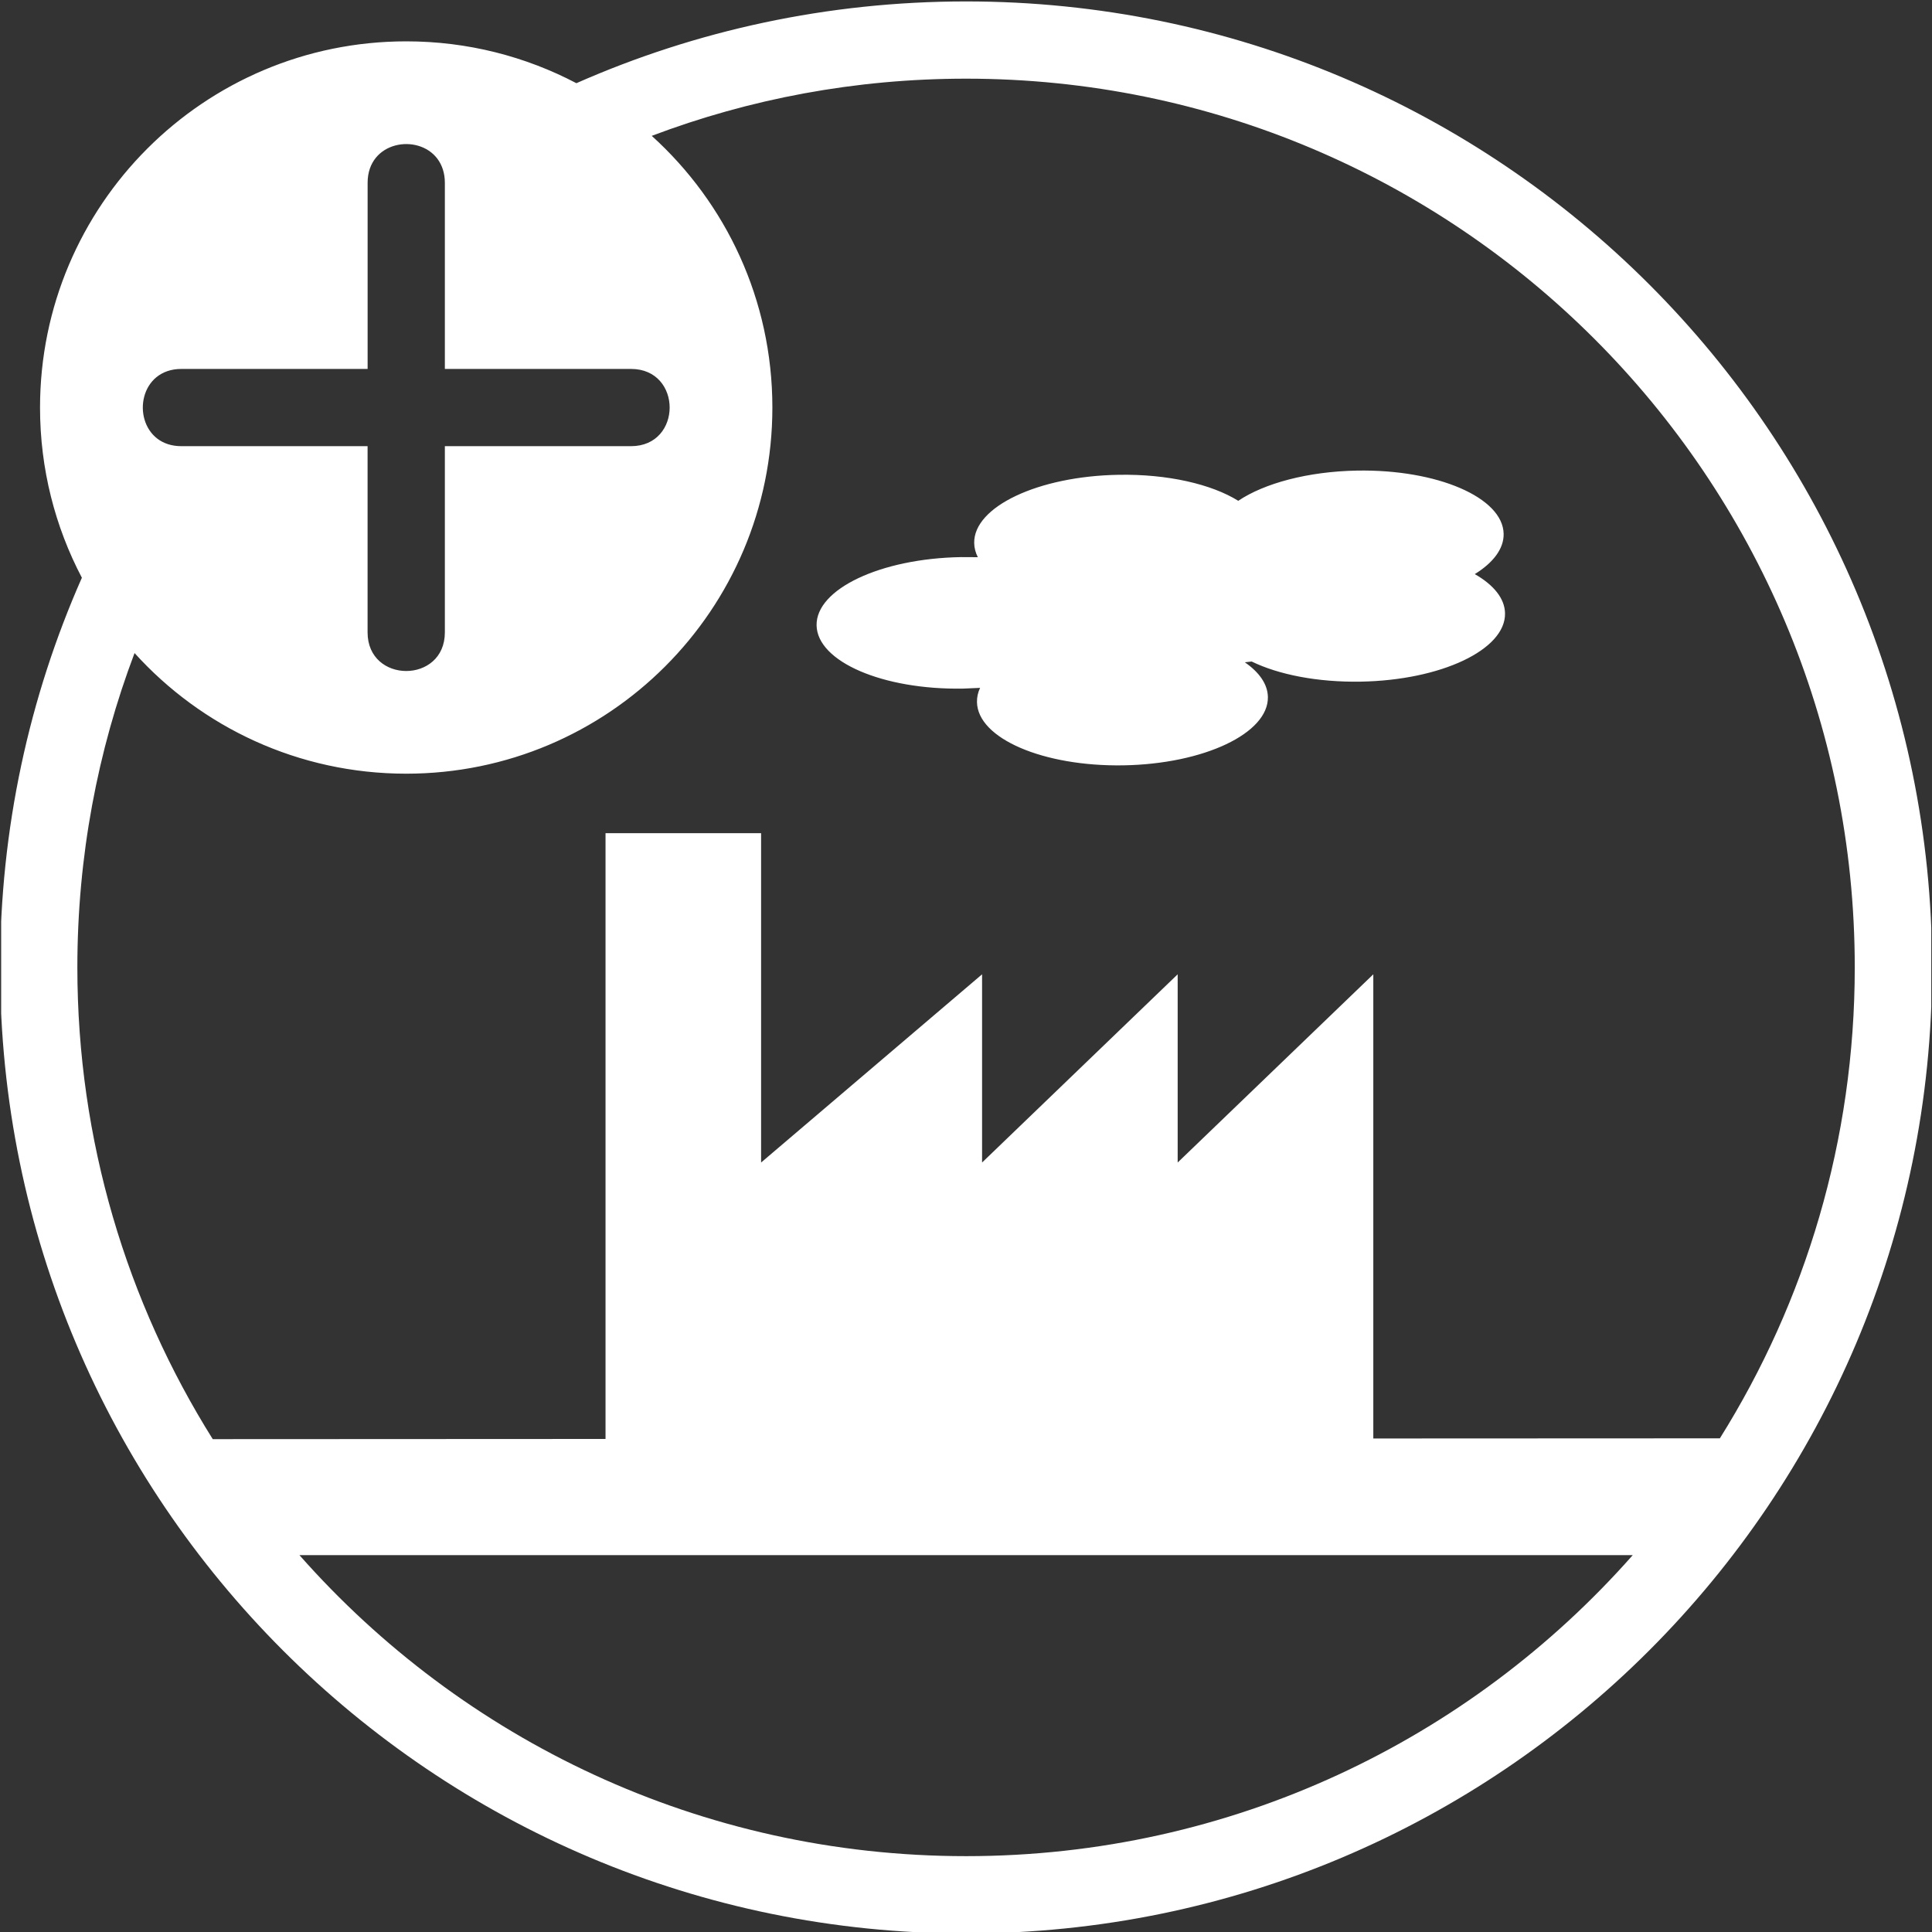 ﻿<?xml version="1.0" encoding="utf-8"?>
<!-- Generator: Adobe Illustrator 16.0.4, SVG Export Plug-In . SVG Version: 6.00 Build 0)  -->
<!DOCTYPE svg PUBLIC "-//W3C//DTD SVG 1.1//EN" "http://www.w3.org/Graphics/SVG/1.1/DTD/svg11.dtd">
<svg version="1.1" id="Livello_1" xmlns="http://www.w3.org/2000/svg" xmlns:xlink="http://www.w3.org/1999/xlink" x="0px" y="0px"
	 width="50px" height="50px" viewBox="0 0 50 50" enable-background="new 0 0 50 50" xml:space="preserve">
<rect x="0" y="0" width="50" height="50" fill="#333333" stroke="none"/>
<g>
	<defs>
		<rect id="SVGID_1_" x="0.03" y="0.02" width="49.951" height="49.98"/>
	</defs>
	<clipPath id="SVGID_2_">
		<use xlink:href="#SVGID_1_"  overflow="visible"/>
	</clipPath>
	<path fill="#FFFFFF" clip-path="url(#SVGID_2_)" d="M32.216,17.14c0.372,0.257,0.591,0.565,0.597,0.898c0.017,0.94-1.655,1.733-3.735,1.769
		c-2.079,0.035-3.778-0.696-3.794-1.637c-0.002-0.126,0.024-0.25,0.081-0.368l-0.438,0.019c-2.079,0.036-3.778-0.698-3.794-1.637
		c-0.017-0.939,1.655-1.73,3.734-1.766l0.439,0.002c-0.059-0.117-0.092-0.238-0.094-0.366c-0.017-0.939,1.656-1.731,3.735-1.766
		c1.276-0.023,2.41,0.244,3.099,0.673c0.673-0.452,1.797-0.759,3.074-0.782c2.079-0.036,3.777,0.698,3.794,1.637
		c0.007,0.386-0.271,0.748-0.747,1.042c0.485,0.276,0.777,0.629,0.783,1.015c0.017,0.941-1.655,1.732-3.735,1.768
		c-1.118,0.019-2.126-0.182-2.822-0.521L32.216,17.14 M15.671,37.24V21.563h4.026v8.523l5.719-4.871v4.871l5.062-4.871v4.871
		l5.063-4.871v12.013l8.969-0.004c2.213-3.534,3.491-7.712,3.491-12.189c0-12.703-10.297-22.999-23-22.999
		c-2.863,0-5.605,0.523-8.134,1.48c1.918,1.734,3.122,4.241,3.122,7.031c0,5.233-4.242,9.476-9.476,9.476
		c-2.789,0-5.297-1.204-7.031-3.122c-0.957,2.53-1.48,5.271-1.48,8.134c0,4.485,1.285,8.672,3.504,12.21L15.671,37.24z M10.514,1.07
		c1.589,0,3.087,0.392,4.403,1.083c3.085-1.361,6.497-2.116,10.085-2.116c13.808,0,25,11.191,25,24.999s-11.192,25.002-25,25.002
		c-13.807,0-25-11.194-25-25.002c0-3.589,0.755-7.001,2.117-10.084c-0.692-1.318-1.083-2.814-1.083-4.404
		C1.037,5.313,5.28,1.07,10.514,1.07z M4.695,9.548c-1.076,0-1.282,1.304-0.621,1.806c0.159,0.12,0.364,0.193,0.621,0.193h4.818
		v4.819c0,1.333,2,1.333,2,0v-4.819h4.818c1.333,0,1.333-1.999,0-1.999h-4.818V4.73c0-0.255-0.075-0.463-0.193-0.621
		C10.82,3.443,9.514,3.652,9.514,4.73v4.818H4.695z M7.749,40.246c4.215,4.777,10.382,7.791,17.253,7.791
		c6.872,0,13.04-3.014,17.254-7.791H7.749z"/>
</g>
</svg>
